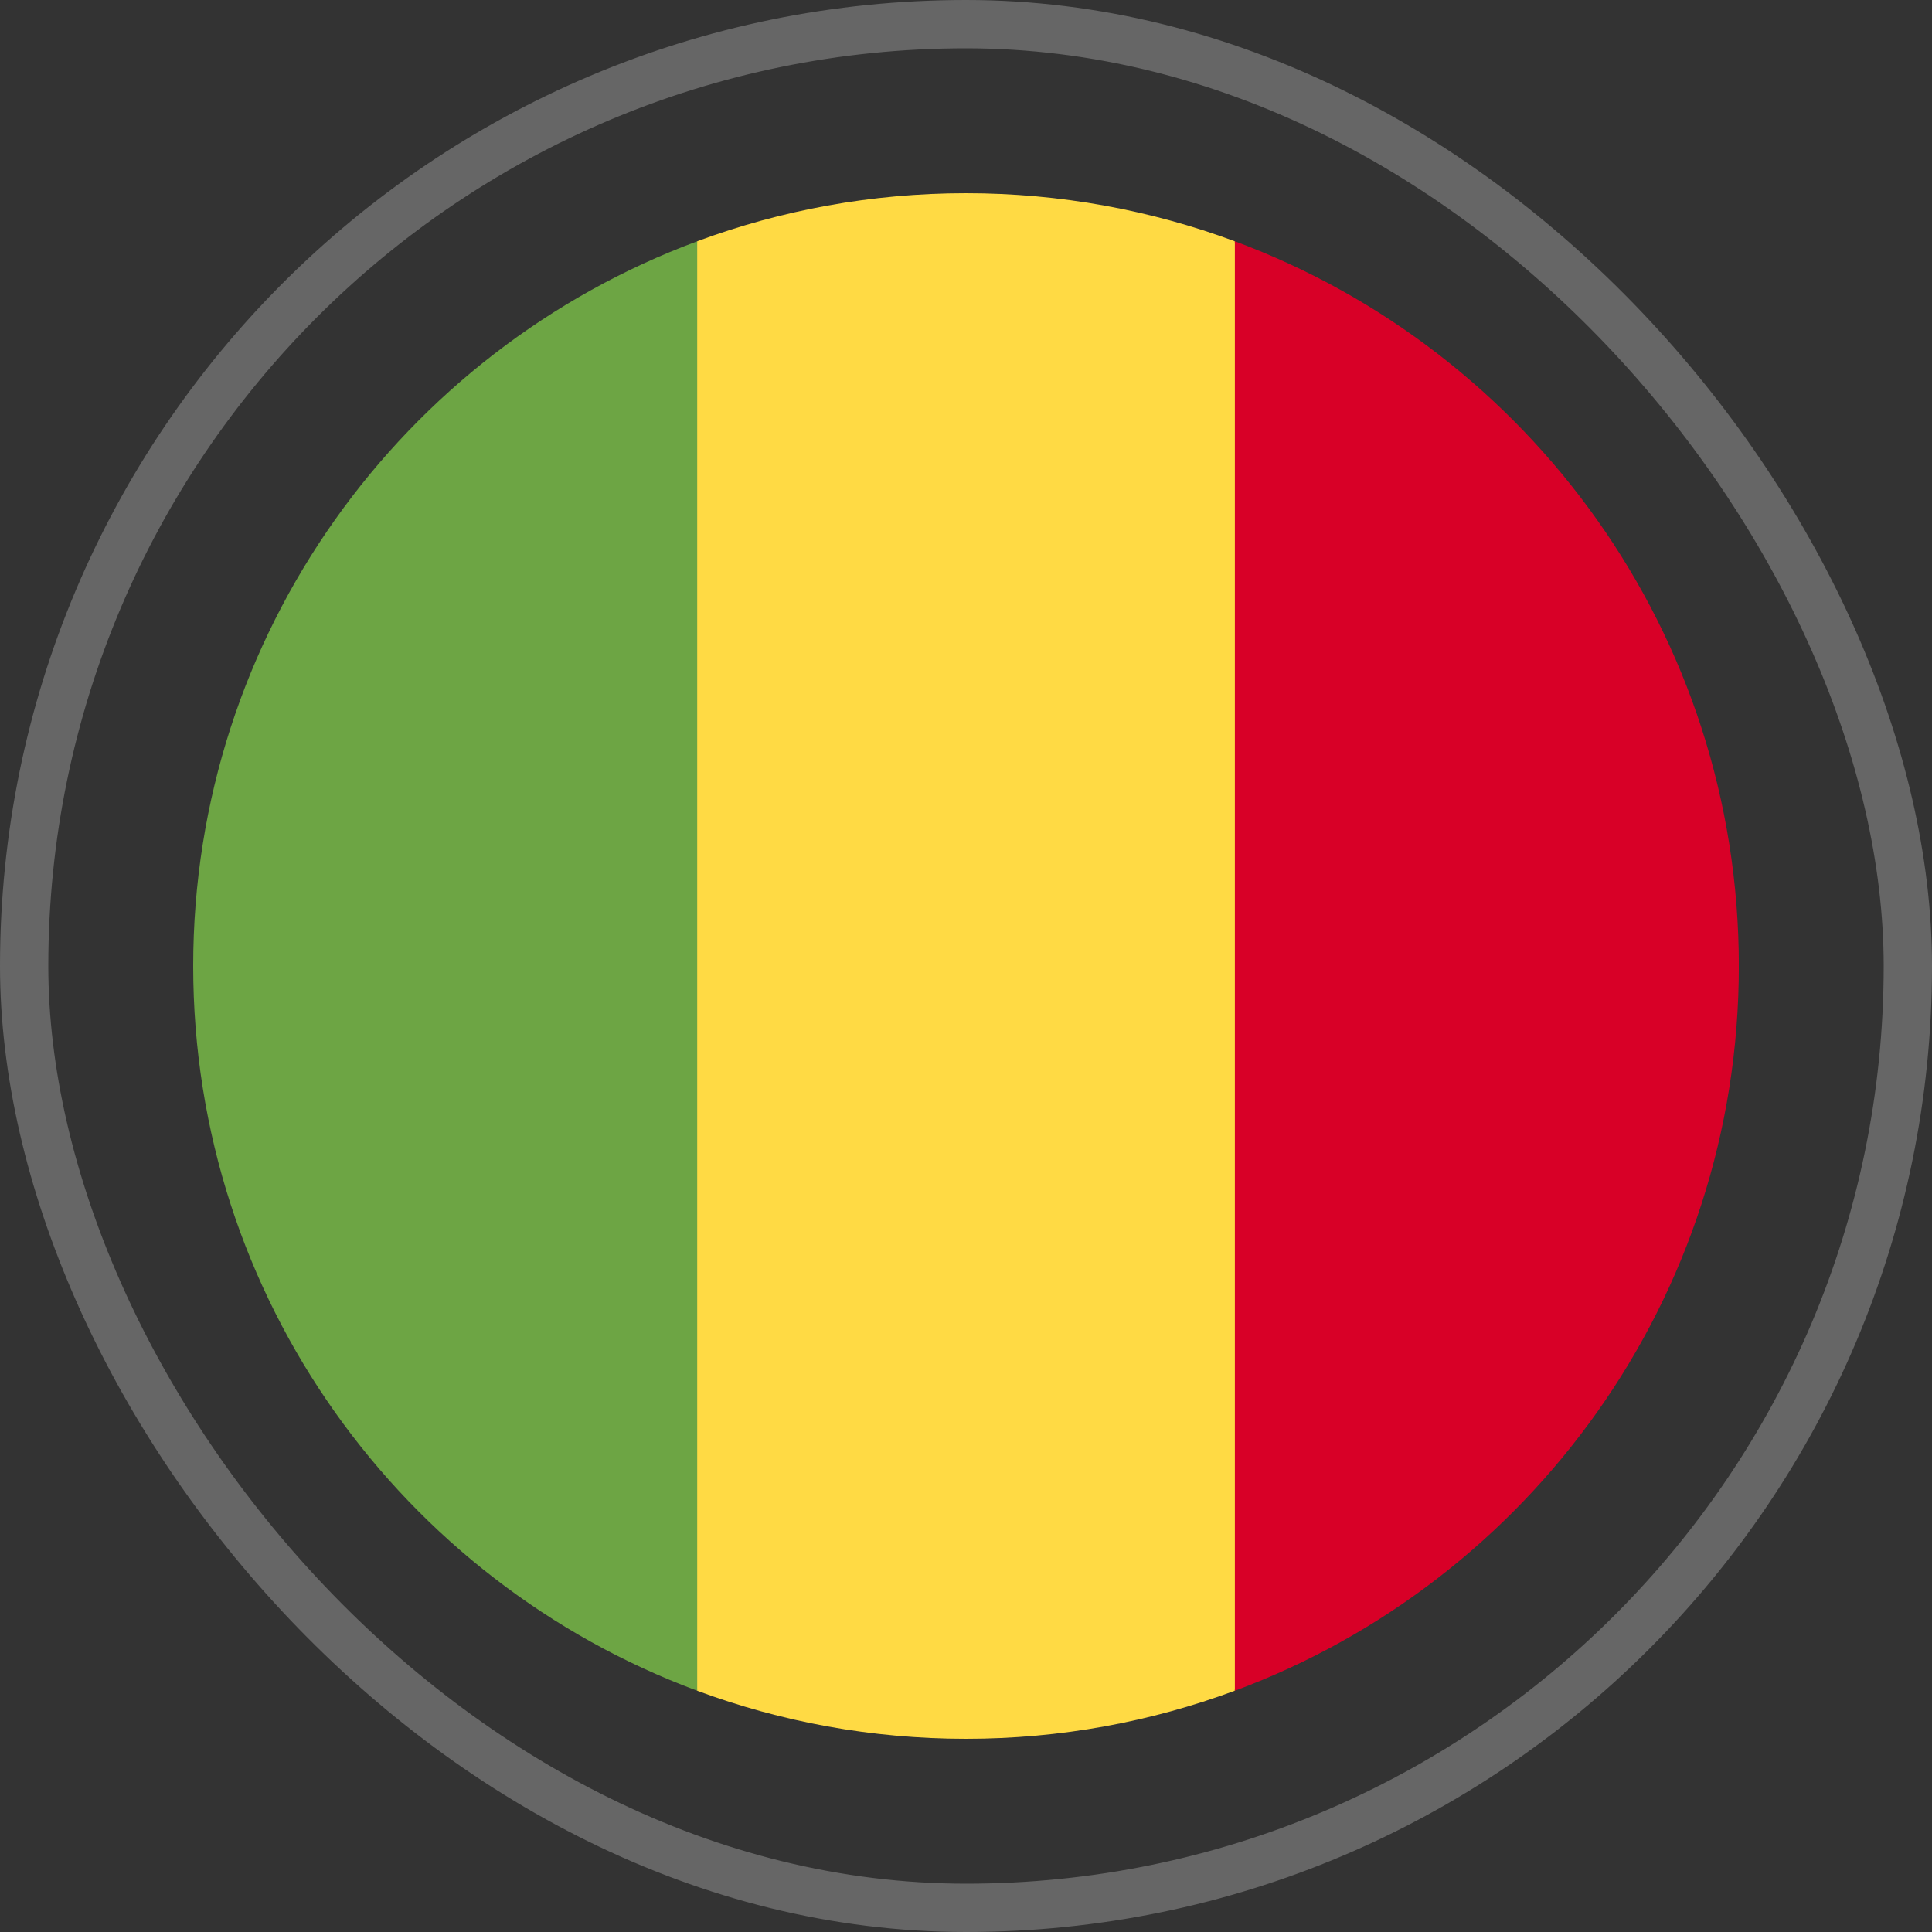 <svg width="80" height="80" viewBox="0 0 80 80" fill="none" xmlns="http://www.w3.org/2000/svg">
<rect x="0" y="0" width="80" height="80" fill="#333333" stroke="none"/>
<rect x="1" y="1" width="78" height="78" rx="39" stroke="white" stroke-opacity="0.25" stroke-width="2"/>
<g clip-path="url(#clip0_554_3271)">
<path d="M51.129 9.99C47.663 8.704 43.913 8 39.999 8C36.085 8 32.335 8.704 28.869 9.99L26.086 40L28.869 70.01C32.335 71.296 36.085 72 39.999 72C43.913 72 47.663 71.296 51.129 70.01L53.912 40L51.129 9.99Z" fill="#FFDA44"/>
<path d="M72.002 40C72.002 26.241 63.318 14.512 51.133 9.991V70.01C63.318 65.488 72.002 53.759 72.002 40Z" fill="#D80027"/>
<path d="M8 40C8 53.759 16.684 65.488 28.87 70.01V9.991C16.684 14.512 8 26.241 8 40Z" fill="#6DA544"/>
</g>
<defs>
<clipPath id="clip0_554_3271">
<rect width="64" height="64" fill="white" transform="translate(8 8)"/>
</clipPath>
</defs>
</svg>
